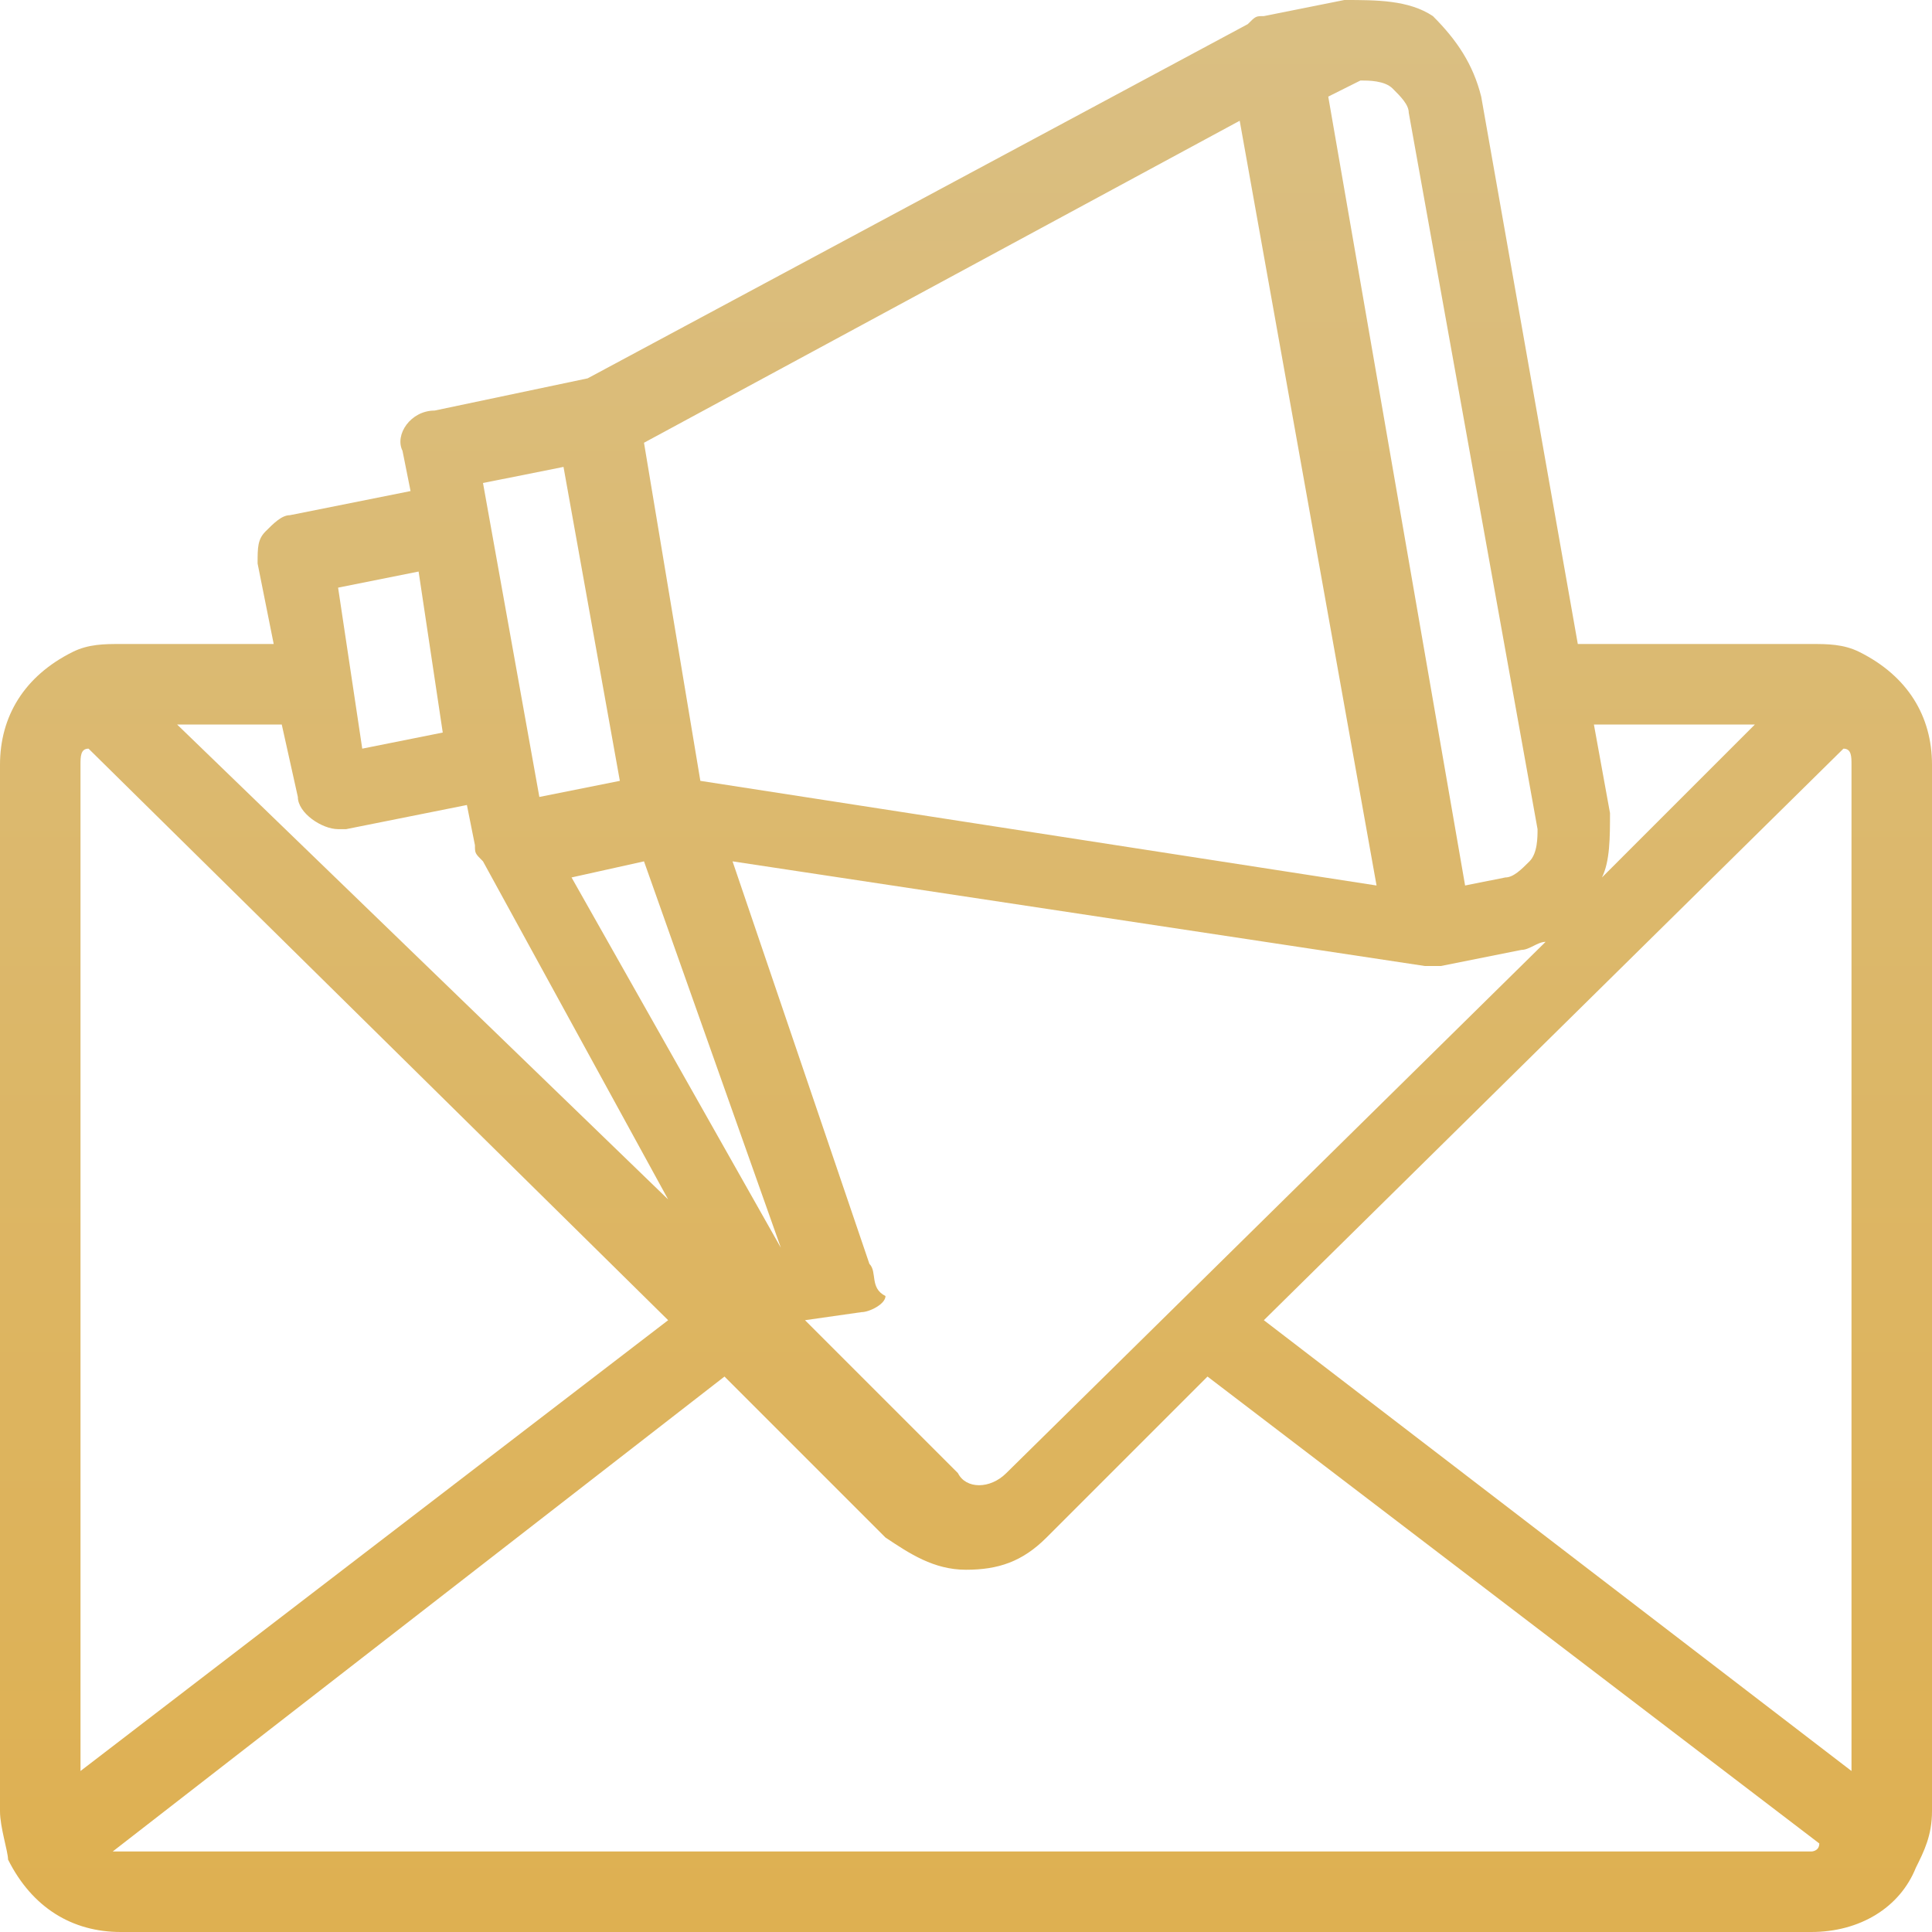 <?xml version="1.0" encoding="UTF-8"?> <svg xmlns="http://www.w3.org/2000/svg" width="352" height="352" viewBox="0 0 352 352" fill="none"> <path d="M338.8 118.8C335.867 117.333 332.933 117.333 330 117.333H287.467L269.867 17.6C268.4 11.733 265.467 7.333 261.067 2.933C256.667 0 250.8 0 244.933 0L230.267 2.933C228.8 2.933 228.8 2.933 227.333 4.4L107.067 68.933L79.2 74.8C74.8 74.8 71.867 79.2 73.333 82.133L74.8 89.467L52.8 93.867C51.333 93.867 49.867 95.333 48.4 96.8C46.933 98.267 46.933 99.733 46.933 102.667L49.867 117.333H22C19.067 117.333 16.133 117.333 13.2 118.8C4.4 123.2 0 130.533 0 139.333V330C0 332.933 1.467 337.333 1.467 338.8C5.867 347.6 13.2 352 22 352H330C338.8 352 346.133 347.6 349.067 340.267C350.533 337.333 352 334.4 352 330V139.333C352 130.533 347.6 123.2 338.8 118.8ZM319.733 132L291.867 159.867C293.333 156.933 293.333 152.533 293.333 148.133L290.4 132H319.733ZM158.4 230.267L133.467 156.933L259.6 176C261.067 176 261.067 176 262.533 176L277.2 173.067C278.667 173.067 280.133 171.6 281.6 171.6L183.333 268.4C180.4 271.333 176 271.333 174.533 268.4L146.667 240.533L156.933 239.067C158.4 239.067 161.333 237.6 161.333 236.133C158.4 234.667 159.867 231.733 158.4 230.267ZM247.867 14.667C249.333 14.667 252.267 14.667 253.733 16.133C255.2 17.6 256.667 19.067 256.667 20.533L280.133 151.067C280.133 152.533 280.133 155.467 278.667 156.933C277.2 158.4 275.733 159.867 274.267 159.867L266.933 161.333L242 17.6L247.867 14.667ZM225.867 22L250.8 161.333L127.6 142.267L117.333 80.667L225.867 22ZM142.267 227.333L104.133 159.867L117.333 156.933L142.267 227.333ZM102.667 85.067L112.933 142.267L98.267 145.2L88 88L102.667 85.067ZM76.267 104.133L80.667 133.467L66 136.4L61.6 107.067L76.267 104.133ZM51.333 132L54.267 145.2C54.267 148.133 58.667 151.067 61.6 151.067H63.067L85.067 146.667L86.533 154C86.533 155.467 86.533 155.467 88 156.933L121.733 218.533L32.267 132H51.333ZM14.667 139.333C14.667 137.867 14.667 136.4 16.133 136.4L121.733 240.533L14.667 322.667V139.333ZM330 337.333H22H20.533L132 250.8L161.333 280.133C165.733 283.067 170.133 286 176 286C181.867 286 186.267 284.533 190.667 280.133L220 250.8L331.467 335.867C331.467 337.333 330 337.333 330 337.333ZM337.333 322.667L230.267 240.533L335.867 136.4C337.333 136.4 337.333 137.867 337.333 139.333V322.667Z" fill="url(#paint0_linear_161_222)"></path> <defs> <linearGradient id="paint0_linear_161_222" x1="176" y1="0" x2="176" y2="352" gradientUnits="userSpaceOnUse"> <stop stop-color="#DABF83"></stop> <stop offset="1" stop-color="#DEB051"></stop> </linearGradient> </defs> </svg> 